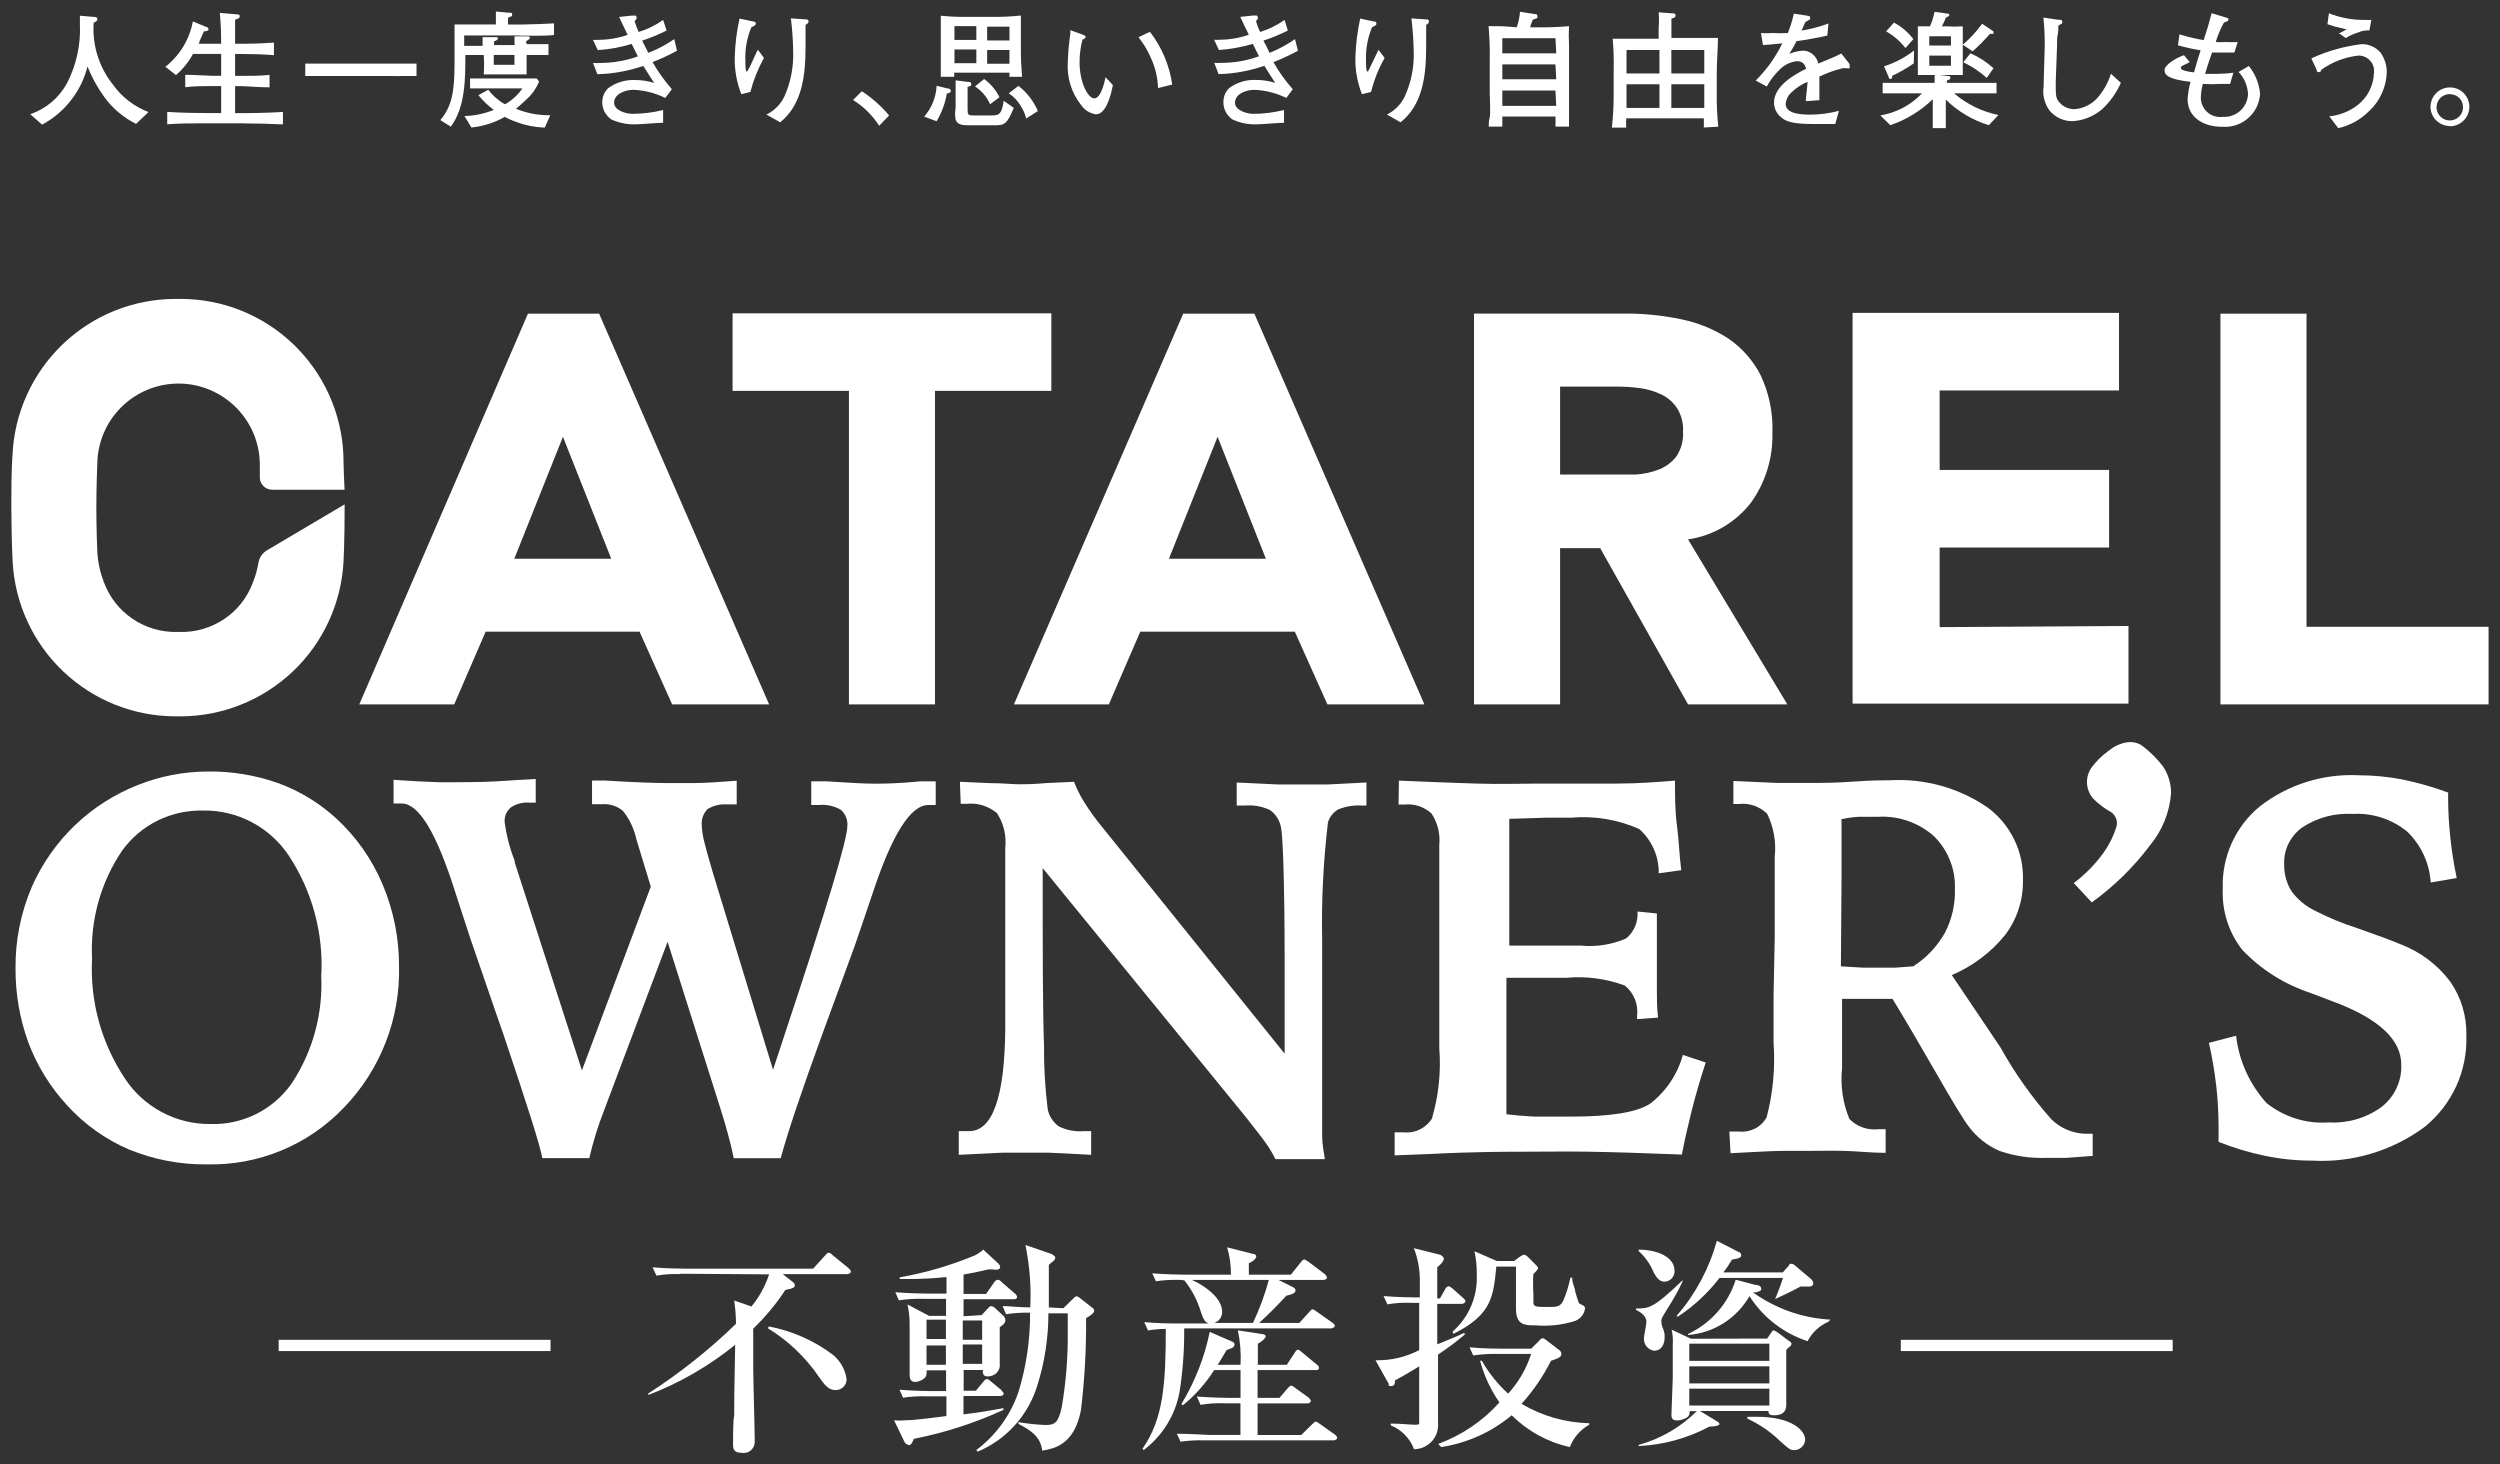 <svg height="164" viewBox="0 0 280 164" width="280" xmlns="http://www.w3.org/2000/svg"><rect x="0" y="0" width="280" height="164" fill="#333333" stroke="none"/><g fill="#fff"><path d="m76.19 142.7c-.89-.04-1.79.02-2.67.17l-.43-.93c1.54.13 3.32.15 3.56.15h14.42l1.28-1.41c.3-.33.33-.37.43-.37s.22 0 .46.26l1.82 1.48s.24.22.24.37-.22.28-.39.28h-7.25l1.17.91c.05.04.1.09.13.14s.06.12.06.18c0 .28-.22.39-1.06.54-1.03 1.58-2.24 3.03-3.6 4.34v4.34c0 1.3.17 7.08.17 8.27.01.18-.02.37-.09.54s-.17.32-.31.45c-.14.12-.3.22-.47.27-.18.05-.36.07-.54.04-1.02 0-1.02-.5-1.02-1.02s0-2.71.13-3.15c0-1.8 0-2.39.11-7.93-2.93 2.37-6.21 4.27-9.73 5.62v-.17c3.52-2.27 6.81-4.88 9.82-7.8 0-.17 0-1.3-.2-2.61l1.93.67c.88-1.06 1.55-2.29 1.98-3.6l-9.95-.07zm9.9 5.86c2.61.49 5.07 1.58 7.19 3.17.84.69 1.39 1.66 1.54 2.74 0 .16-.03.32-.09.47s-.15.28-.27.4c-.12.11-.25.2-.4.26s-.31.09-.47.09c-.8 0-1.22-.56-1.85-1.45-1.5-2.21-3.46-4.08-5.73-5.47l.09-.2z"/><path d="m109.96 147.28.72-.78c.2-.22.28-.22.33-.22.11.03.22.07.33.13l1.04.96c.07.06.12.14.16.23s.06.18.06.27c0 .35-.35.59-.63.78v4.08c.03.23 0 .46-.1.67s-.25.39-.44.52c-.25.16-.53.24-.83.24-.46 0-.59-.35-.5-.72h-2.17v2.32h1.37l.83-1c.22-.26.24-.3.37-.3s.22 0 .48.26l1.19.98c0 .11.24.22.24.39s-.2.26-.37.26h-4.13v2.06c1.65-.2 2.58-.35 4.47-.7v.2c-3.2 1.47-6.57 2.56-10.03 3.24-.15.37-.3.7-.52.7-.11-.01-.21-.05-.3-.11s-.17-.14-.22-.23l-1.17-2.43c.39.03.78.03 1.17 0 .89 0 2.8-.24 4.69-.48v-2.21h-2.17c-.9-.03-1.8.02-2.69.15l-.39-.89c1.54.13 3.28.15 3.52.15h1.69v-2.32h-2.17c0 .35 0 .65-.26.89-.29.23-.65.38-1.02.41-.46 0-.63-.3-.63-.78v-5.73c0-.73-.08-1.46-.24-2.17l2.43 1.28h1.89v-1.91h-2.58c-.91-.03-1.82.03-2.71.17l-.39-.91c1.54.13 3.3.15 3.56.15h2.17v-1.85c-1.34.14-2.68.21-4.02.22h-1.22v-.19c2.88-.5 5.7-1.33 8.4-2.45.35-.18.67-.39.96-.65l1.67 1.54c.12.11.2.25.22.41 0 .3-.37.3-.59.3-.31-.06-.62-.06-.93 0-.91.24-1.78.39-2.58.54v2.17h2.52l.91-1.3c.17-.24.28-.28.39-.28s.22 0 .43.24l1.5 1.3c.07.04.12.09.16.16.04.06.07.14.08.21 0 .22-.19.26-.37.26h-5.62v1.91l2.06-.13zm-4.02 2.69v-2.17h-2.17v2.17zm0 2.89v-2.17h-2.17v2.17zm1.89-4.97v2.17h2.17v-2.17zm0 2.69v2.17h2.17v-2.17zm11.29-4.08 1.06-1.04c.13-.11.28-.28.37-.28.16.03.31.11.43.22l1.24.98c.2.13.33.26.33.39s0 .33-.91.87c.03 3.43-.16 6.86-.57 10.27-.74 3.97-3.08 4.34-4.34 4.56-.2-1.69-1.48-2.37-2.67-3v-.19c1.01.17 2.02.28 3.04.32 1 0 1.43-.2 1.82-2.02.48-2.81.7-5.65.67-8.49v-2h-2.17c0 2.74-.41 5.47-1.24 8.08-.5 1.65-1.36 3.17-2.51 4.45s-2.57 2.29-4.16 2.96l-.17-.17c2.2-1.64 3.85-3.92 4.73-6.51.88-2.88 1.32-5.87 1.3-8.88-.9-.02-1.8.03-2.69.17l-.39-.91c.82 0 1.48.13 3.1.15.12-2.35-.07-4.69-.54-6.99l2.91 1s.43.22.43.41c0 .08-.03.15-.07.22s-.09.13-.15.17c-.18.13-.35.28-.5.43v4.76l1.63.09z"/><path d="m132.15 143.35c-.9-.03-1.8.02-2.69.15l-.41-.89c1.56.13 3.3.15 3.54.15h5.28c0-1.04-.14-2.07-.43-3.06l2.89.74c.33 0 .37.24.37.32s-.2.46-.83.72v1.28h4.71l1.11-1.39c.24-.28.26-.3.41-.3s0 0 .41.22l1.87 1.41s.24.22.24.39-.22.26-.39.26h-5.04l1.69.85c.06.03.11.08.15.13.04.06.06.12.07.19 0 .35-.5.48-1.02.59-.67.72-1.85 1.98-3.06 3.06h4.5l1.09-1.2c.24-.28.28-.32.39-.32s.13 0 .48.26l1.76 1.24c.17.13.26.22.26.35s-.26.28-.37.28h-16.5c.02 2.38-.15 4.77-.52 7.12-.48 2.6-1.91 4.92-4.02 6.51l-.13-.15c2.32-3.32 2.61-7.19 2.61-13.42-.67 0-1.34.06-2 .17l-.41-.93c1.54.15 3.28.15 3.54.15h3.67c-.43-.15-.61-.54-.85-1.22-.38-1.31-1.02-2.54-1.87-3.61l-.48-.06zm13.59 17.37 1.22-1.2c.11-.11.33-.3.39-.3s.13 0 .48.26l1.67 1.19c.13.11.26.2.26.37s-.22.28-.37.28h-14.48c-.9-.03-1.8.02-2.69.15l-.41-.89c1.56 0 3.3.13 3.54.13h3.58v-3.54h-1.78c-.9-.04-1.8.02-2.69.17l-.41-.93c1.56.13 3.3.15 3.54.15h1.35v-3.11h-2.95c-.96 1.5-2.14 2.83-3.52 3.95l-.15-.15c1.51-2.49 2.59-5.22 3.17-8.08l2.56 1.11c.06.03.11.07.15.12s.06.12.07.18c0 .08-.04.17-.09.23-.05.07-.12.12-.19.16l-.61.24c-.48.8-.69 1.17-1 1.65h2.56c.07-1.3-.03-2.6-.3-3.86l2.8.43c.15 0 .33.13.33.26s-.43.59-.89.8v2.37h3.24l.87-1.32c.19-.32.3-.37.37-.37s.13 0 .48.3l1.63 1.35c.07.04.13.09.17.15s.07.14.09.22c0 .24-.19.26-.37.26h-6.51v3.11h2.45l.91-1.06c.24-.26.26-.3.39-.3s.15 0 .48.26l1.52 1.09c0 .11.22.2.22.35s-.19.28-.37.28h-5.6v3.54h4.93zm-12.25-17.37c1.48.67 3.39 2.02 3.39 3.58 0 .27-.08.54-.24.77-.16.22-.39.39-.65.47h4.34c.74-1.55 1.33-3.16 1.78-4.82z"/><path d="m164.12 149.41c-.97.83-1.99 1.6-3.06 2.3v7.58c.04.38 0 .76-.11 1.13-.12.36-.31.7-.56.98-.26.29-.57.51-.91.67-.35.16-.73.24-1.11.24-.22-.6-.57-1.15-1.02-1.61s-.99-.82-1.59-1.06v-.2c1.17 0 2.17.13 2.71.13s.48 0 .48-.59v-5.95c-.35.22-1.48.91-2.72 1.58 0 .3 0 .63-.43.63s-.22-.15-.26-.24l-1.48-2.65c1.7.04 3.38-.35 4.89-1.13v-5.3h-.89c-.89-.04-1.79.01-2.67.17l-.43-.93c1.56.13 3.3.15 3.56.15h.5v-2.17c-.03-1.15-.25-2.28-.67-3.34l2.97.74s.39.2.39.43-.28.61-.74.96v3.5h.3l.59-1.04c0-.11.26-.33.39-.33s.43.26.46.28l1.17 1.04c.17.15.24.22.24.37s-.22.28-.37.28h-2.78v4.54c1.09-.46 2.17-.87 2.95-1.26l.2.09zm-3.04 12.31c2.63-.97 4.99-2.56 6.86-4.65-.99-1.42-1.73-3-2.17-4.67h.19c.79 1.38 1.78 2.62 2.95 3.69 1.17-1.28 2.05-2.8 2.58-4.45h-3.82c-.89-.02-1.79.04-2.67.17l-.41-.91c1.54.15 3.28.15 3.54.15h3.37l.91-.91c.22-.26.3-.26.39-.26s.24.11.37.2l1.41 1.09c.09.04.16.11.21.19s.08.17.09.27c0 .37-.35.5-1.17.78-.88 1.75-1.99 3.37-3.3 4.82 2.3 1.36 4.91 2.11 7.58 2.17v.17c-.99.55-1.76 1.44-2.17 2.5-2.46-.54-4.72-1.78-6.51-3.56-2.26 1.89-4.99 3.12-7.9 3.56zm6.51-19.89c-.33 3.39-.5 5.41-4.8 7.56l-.11-.24c.9-.79 1.62-1.78 2.09-2.88.47-1.11.68-2.3.63-3.5.01-.88-.07-1.76-.26-2.63l2.5 1.09h1.93l.72-.52c.12-.09.26-.16.41-.19.15.04.28.12.39.22l.91.91c.26.22.26.39.26.43s-.26.39-.52.61c-.05.72-.05 1.45 0 2.17v.93c0 .59.19.59 1.74.59.87 0 1.3 0 1.65-.8.33-.8.58-1.63.76-2.48h.2c0 .33 0 .41.3 1.3 0 .28.37 1.32.41 1.46.04.13.13.17.5.35.07.03.13.08.17.14s.06.14.05.21c-.04.33-.18.64-.4.89-.21.25-.5.43-.82.53-1.4.43-2.88.58-4.34.46-1.17 0-2.17 0-2.17-1.89v-4.69h-2.19z"/><path d="m188.46 143.5c-.49 1.05-1.06 2.07-1.69 3.04-.57.96-.7 1.06-.7 1.48.01.24.06.47.15.7.16.32.23.68.22 1.04 0 .76-.32 1.52-1.19 1.52-.33-.05-.63-.22-.84-.48s-.31-.59-.29-.93c0-.28.28-1.52.28-1.8 0-.82-.91-1.22-1.17-1.37v-.15c1.45 0 1.93 0 5.21-3.15l.02.11zm-4.93-3.54c2 0 4.02.78 4.02 2.37 0 .15-.01.31-.07.45-.05.14-.13.28-.23.39s-.23.21-.37.27c-.14.07-.29.1-.44.11-.43 0-.78-.22-1.22-1.02-.37-.92-.95-1.75-1.69-2.41v-.15zm14.4 9.95.43-.63c.13-.17.17-.28.3-.28.19.07.37.17.52.3l1.19.89c.13 0 .28.22.28.33-.02.07-.05.14-.09.2s-.1.11-.17.15c-.12.1-.23.21-.33.32v6.06c0 .41 0 1.26-1.37 1.26-.28 0-.63 0-.63-.48h-7.67l1.87 1.13c.17.11.32.17.32.35s-.8.28-1.15.28c-2.44 1.3-5.14 2.04-7.9 2.17v-.13c2.46-.68 4.7-1.98 6.51-3.78h-.8c0 .17 0 .52-.28.69-.34.22-.73.34-1.13.35-.63 0-.63-.39-.63-.69s.15-3.6.15-4.08v-3.71c.04-.57 0-1.14-.13-1.69l2.17 1.02 8.51-.02zm-10.14-2.54c2.11-2.43 3.64-5.3 4.5-8.4l2.45 1.26c.13 0 .28.17.28.35s0 .33-1.04.5c-.29.5-.61.98-.96 1.43h6.65l.69-.78c0-.15.17-.19.3-.19.16.03.3.1.41.22l1.8 1.52c.13.12.2.28.22.46 0 .28-.3.35-.39.35h-1.04c-.91.5-1.98 1-2.85 1.41.13-.35.41-.93.89-2.37h-7.12c-1.3 1.7-2.88 3.17-4.67 4.34l-.13-.09zm16.98.67c-1 .44-1.82 1.21-2.32 2.17-2.69-.88-4.99-2.66-6.51-5.04-.71 1.23-1.7 2.27-2.9 3.03s-2.57 1.21-3.98 1.32v-.11c1.26-.59 2.39-1.44 3.31-2.48.92-1.05 1.61-2.27 2.03-3.6l2.17.57c.37 0 .69.17.69.43s-.17.28-.59.41h-.35c2.54 1.83 5.56 2.89 8.69 3.06zm-15.57 2.45v1.93h8.97v-1.93zm0 4.45h8.97v-1.91h-8.97zm0 2.48h8.97v-1.89h-8.97zm6.51 1.26h1.04c4.04 0 5.43 1.59 5.43 2.56-.02.31-.15.6-.37.82s-.51.34-.82.35c-.43 0-.5 0-1.59-.98-1.07-1.05-2.32-1.91-3.69-2.54v-.22z"/><path d="m40.23 78.89h10.64l3.52-8.14h17.24l3.65 8.14h10.86l-19.04-43.76h-7.97l-18.89 43.76zm28.23-16.31h-10.86l5.45-13.66zm26.62 16.31h9.64v-35.11h13.03v-8.69h-35.7v8.69h13.03zm70.01 0h9.64v-17.5h4.49l9.84 17.5h11.12l-11.12-18.48c2.79-.4 5.31-1.88 7.04-4.1 1.65-2.29 2.49-5.06 2.41-7.88.08-2.21-.38-4.41-1.32-6.41-.84-1.64-2.07-3.04-3.58-4.08-1.6-1.05-3.38-1.78-5.26-2.17-2.08-.44-4.2-.66-6.32-.65h-16.94v43.78zm9.64-35.59h6.3c.89 0 1.77.05 2.65.17.84.11 1.65.35 2.41.72.71.34 1.31.87 1.74 1.52.49.79.73 1.72.67 2.65.06.98-.21 1.96-.76 2.78-.51.65-1.19 1.15-1.95 1.45-.84.32-1.73.51-2.63.56h-8.43v-9.86zm73.96 35.59h30.03v-8.69h-20.39v-35.07h-9.64zm-135.14 0h10.64l3.52-8.14h17.31l3.65 8.14h10.86l-19.04-43.76h-7.97l-18.96 43.76zm28.23-16.31h-10.86l5.45-13.66zm75.46 7.67v-8.93h18.98v-8.69h-18.98v-8.9h20.09v-8.69h-29.84v43.76h30.9v-8.69l-21.15.13zm-178.64-13.77c0 4.34-.13 6.51-.13 6.51-.27 4.65-2.31 9.03-5.69 12.23-3.39 3.2-7.87 5-12.53 5.01h-.63c-4.66-.01-9.14-1.81-12.52-5.01s-5.41-7.58-5.68-12.23c0 0-.13-2.02-.15-6.23s.13-5.78.13-5.78c.2-4.7 2.21-9.14 5.6-12.4s7.91-5.09 12.62-5.1h.63c4.71 0 9.23 1.83 12.62 5.09s5.4 7.71 5.59 12.41c0 0 0 1.13.13 3.87h-8.08c-.36 0-.72-.13-.98-.38s-.42-.6-.43-.96v-1.63c-.05-2.36-1.01-4.6-2.68-6.26s-3.91-2.62-6.27-2.66h-.3c-2.36.04-4.61.99-6.28 2.66-1.67 1.66-2.63 3.91-2.67 6.27 0 0-.11 2.48-.11 4.97s.11 4.97.11 4.97c.07 1.16.32 2.3.74 3.39.62 1.67 1.74 3.1 3.21 4.09 1.47 1 3.22 1.51 4.99 1.47h.3c1.77.05 3.52-.47 4.99-1.46s2.59-2.43 3.2-4.1c.28-.7.49-1.43.61-2.17.05-.3.17-.59.34-.84.18-.25.41-.46.68-.61l8.62-5.1z"/><path d="m15.25 13.88c-1.41-.7-2.63-1.73-3.56-3-.77-1.06-1.4-2.21-1.89-3.43-.35 1.38-.98 2.67-1.86 3.79-.87 1.12-1.97 2.05-3.23 2.72l-1.32-1.17c1.77-.6 3.24-1.85 4.13-3.5 1.03-2.01 1.53-4.26 1.43-6.51v-1.02l1.54.13c.13 0 .41 0 .41.24s0 .15-.41.43c-.17 2.5.6 4.97 2.17 6.93.99 1.39 2.38 2.45 3.97 3.06l-1.39 1.32z"/><path d="m27.24 13.81h-4.34c-1.39 0-2.78 0-4.17.11v-1.39c1.43.11 3.54.13 4.17.13h1.87v-3.02h-.91c-1.02 0-2.17 0-3.11.13v-1.39c1.06 0 2.63.11 3.11.11h.91v-2.45h-3.15c-.49.9-1.14 1.7-1.91 2.37l-1.19-.93c1.61-1.26 2.71-3.07 3.08-5.08l1.43.59c.15 0 .33.15.33.3s-.24.22-.52.22l-.5 1.13c0 .13 0 .15-.11.26h2.54c0-1.15-.04-2.31-.15-3.45l1.8.15c.22 0 .43 0 .43.22s-.17.28-.52.39v2.69h1.09c.22 0 1.56 0 3.26-.13v1.41c-1.09-.09-2.17-.13-3.26-.13h-1.09v2.45h.65c1.09 0 2.17 0 3.21-.11v1.39c-1.28 0-2.45-.13-3.21-.13h-.65v3.02h1.02c.28 0 2.17 0 4.34-.13v1.39c-1.54-.07-3-.11-4.45-.11z"/><path d="m42.96 8.51h-8.77v-1.39h12.46v1.39c-1.09.02-3.58 0-3.69 0z"/><path d="m58.16 3.97h-6.17v1.17h2.06v-.98h1.32c.35 0 .39 0 .39.15s-.2.24-.43.33c.01.14.01.28 0 .41h2.3v-.98h1.39c.13 0 .33 0 .33.15s-.15.22-.35.35 0 .22 0 .37h2.43v1.22h-2.45v2.17h-4.8c.05-.72.05-1.45 0-2.17h-2.06c0 2.69 0 5.84-1.63 8.03l-1.17-.74c1.28-1.52 1.59-3.15 1.59-6.38v-4.33h4.63v-1.45l1.39.13c.35 0 .43 0 .43.22s0 .13-.46.35v.76h1.52c.63 0 3.47-.11 3.63-.13v1.3c-1.06.13-2.93.07-3.89.07zm2.87 10.32c-1.05-.03-2.09-.22-3.08-.59-.49-.16-.96-.36-1.41-.61-1.15.65-2.42 1.06-3.74 1.19l-.78-1.28c1.13-.03 2.24-.27 3.28-.69-.64-.48-1.21-1.03-1.72-1.65l1.11-.61c.5.67 1.14 1.23 1.87 1.63.78-.44 1.45-1.05 1.95-1.78h-5.86v-1.11h7.47l.26.35c-.31.74-.77 1.41-1.37 1.95-.39.38-.79.74-1.22 1.09 1.22.51 2.53.75 3.84.72l-.61 1.39zm-3.41-8.14h-2.32v1.11h2.32z"/><path d="m73.08 6.95c.62 1.08 1.35 2.1 2.17 3.04l-.74.98c-1.11-.55-2.32-.86-3.56-.91-1 0-2.17.5-2.17 1.43s1.43 1.26 2.04 1.26c1.16 0 2.32-.15 3.45-.43v1.43c-.48 0-2.54.17-2.98.17-.97.05-1.94-.14-2.82-.54-.31-.22-.57-.5-.75-.84s-.27-.71-.27-1.09c0-.3.06-.59.17-.86.12-.27.29-.52.5-.72.86-.63 1.91-.95 2.98-.91.74 0 1.47.11 2.17.33-.41-.63-.98-1.5-1.22-1.91-1.66.57-3.39.89-5.15.93l-.48-1.26c.28.02.57.02.85 0 1 0 2-.13 2.98-.37.4-.1.8-.23 1.19-.37l-.69-1.39c-1.24.37-2.51.61-3.8.69l-.54-1.15c.19.02.39.02.59 0 1.12 0 2.24-.19 3.3-.56-.33-.67-.65-1.32-.96-2l1.39-.15h.3c.22 0 .26 0 .26.22s0 .15 0 .17l-.22.22c.13.41.28.82.46 1.22.98-.3 1.9-.75 2.74-1.35l.39 1.19c-.88.44-1.8.82-2.74 1.13l.69 1.37c1.03-.4 2-.92 2.91-1.54l.3 1.3c-.89.49-1.81.92-2.76 1.28z"/><path d="m84.05 10.29-1.02.26c-.52-1.31-.77-2.72-.74-4.13.04-1.46.22-2.92.54-4.34l1.54.33s.28 0 .28.22-.17.24-.5.43c-.49 1.17-.72 2.43-.67 3.69 0 .48 0 1.26.15 1.26s0 0 .2-.26.98-2.17 1.06-2.17l.67.91c-.66 1.2-1.17 2.48-1.52 3.8zm6.17-7.51v2.41c0 3.21-.35 6.51-2.84 8.51l-1.54-.87c.89-.43 1.6-1.15 2.02-2.04.68-1.53 1.01-3.19.98-4.86-.01-1.29-.1-2.58-.26-3.87l1.63.11c.11 0 .35 0 .35.22s-.2.3-.33.39z"/><path d="m98.47 14.09c-.75-1.17-1.75-2.16-2.93-2.89l.98-.98c1.15.75 2.18 1.66 3.06 2.71l-1.11 1.15z"/><path d="m106.05 10.47c-.19 1.1-.58 2.15-1.15 3.11l-1.39-.52c.84-.96 1.33-2.18 1.39-3.45l1.24.3s.35 0 .35.26-.35.28-.43.3zm7.01-1.87c.01-.15.01-.3 0-.46h-6.19v.46h-1.5v-6.84c.94.1 1.89.14 2.84.13h3.02c1.04.01 2.07-.04 3.11-.15v4.17c0 .63 0 .85.13 2.69zm-3.71-5.67h-2.45v1.54h2.45zm0 2.61h-2.45v1.54h2.45zm1.93 8.49h-2.67c-.69 0-1.37 0-1.58-.63-.08-.44-.08-.89 0-1.32v-3.08l1.32.17c.22 0 .43 0 .43.26s-.28.26-.41.28v2.37c0 .8 0 .85.72.85h1.89c.8 0 1.22 0 1.43-1.65l1.13.8c-.78 1.93-1.09 1.95-2.26 1.95zm-.39-2.35c-.35-.82-.94-1.51-1.69-2l1.02-.83c.73.53 1.32 1.23 1.72 2.04l-1.04.78zm2.17-8.69h-2.5v1.54h2.5zm0 2.61h-2.5v1.54h2.5zm1.87 7.67c-.13-.54-.36-1.04-.67-1.5-.33-.53-.76-.98-1.28-1.32l1.09-.83c.95.74 1.7 1.71 2.17 2.82l-1.3.83z"/><path d="m122.77 12.81c-.33-.05-.64-.16-.93-.33-.28-.17-.53-.4-.72-.67-1.12-1.39-1.67-3.17-1.52-4.95.03-1.04.13-2.08.28-3.11 0-.12 0-.25 0-.37l1.28.46c.28.11.43.15.43.3s-.15.2-.35.3c-.22.82-.33 1.67-.33 2.52 0 2.32.96 4.06 1.65 4.06s1.11-1.59 1.26-2.37l.82.87c-.24 1.35-.82 3.28-1.89 3.28zm6.93-2.95c-.04-1.22-.33-2.42-.87-3.52-.34-.78-.79-1.51-1.32-2.17l1.28-.61c1.33 1.72 2.19 3.76 2.5 5.91z"/><path d="m142.62 6.95c.61 1.09 1.34 2.11 2.17 3.04l-.72.98c-1.12-.55-2.34-.86-3.58-.91-1 0-2.17.5-2.17 1.43s1.43 1.26 2.04 1.26c1.16 0 2.32-.15 3.45-.43v1.43c-.46 0-2.54.17-2.95.17-.97.05-1.94-.13-2.82-.54-.31-.22-.57-.5-.75-.84s-.27-.71-.27-1.09c0-.29.05-.59.16-.86s.28-.52.49-.73c.86-.63 1.91-.95 2.98-.91.74 0 1.47.11 2.17.33-.39-.63-.98-1.5-1.22-1.91-1.65.57-3.38.89-5.12.93l-.48-1.26c.28.02.55.02.82 0 1.43 0 2.85-.25 4.19-.74-.11-.22-.61-1.19-.69-1.39-1.24.37-2.51.6-3.8.69l-.54-1.15c.2.02.39.02.59 0 1.12 0 2.24-.19 3.3-.56-.33-.67-.65-1.32-.96-2l1.39-.15h.28c.24 0 .28 0 .28.22.01.03.02.06.02.09s0 .06-.02.09l-.19.22c.12.42.27.83.46 1.22.98-.3 1.9-.76 2.74-1.35l.37 1.19c-.88.44-1.8.82-2.74 1.13.13.2.61 1.17.69 1.37 1-.4 1.96-.92 2.85-1.54l.33 1.3c-.89.48-1.8.91-2.74 1.28z"/><path d="m153.58 10.29-1.04.26c-.52-1.31-.77-2.72-.74-4.13.05-1.46.23-2.92.54-4.34l1.54.33c.13 0 .28 0 .28.22s-.15.24-.5.43c-.48 1.17-.71 2.43-.67 3.69 0 .48 0 1.26.17 1.26s0 0 .19-.26l1.04-2.17.69.91c-.68 1.19-1.19 2.47-1.52 3.8zm6.15-7.51v2.41c0 3.21-.35 6.51-2.87 8.51l-1.52-.87c.88-.44 1.58-1.16 2-2.04.69-1.53 1.04-3.19 1-4.86-.02-1.29-.11-2.58-.26-3.87l1.61.11c.13 0 .35 0 .35.22s-.15.3-.3.39z"/><path d="m174.21 14.18c.02-.38.02-.75 0-1.13h-5.95v1.13h-1.52c0-.35 0-.63.11-1.04s0-2.32 0-2.71v-3.63c.03-1.29-.02-2.58-.13-3.87 1.5 0 1.67 0 3.15.13.2-.56.33-1.14.37-1.74l1.65.26c.17 0 .3 0 .3.26s0 .15-.17.24l-.35.13c-.12.28-.22.56-.3.85h1.06c1.1.01 2.2-.03 3.3-.13-.04.67-.04 1.35 0 2.02v1.3.39 7.54zm0-9.9h-5.95v1.69h6.04zm0 2.93h-5.95v1.67h6.04zm0 2.93h-5.95v1.72h6.04z"/><path d="m190.83 14.29v-1.04h-8.69c-.03.35-.03.7 0 1.04h-1.61c.13-1.16.2-2.33.2-3.5v-2.82c.03-1.21 0-2.42-.11-3.63h5.15v-1.24c.05-.57.05-1.14 0-1.72l1.48.11c.28 0 .41 0 .41.26s-.37.3-.46.33v2.17h5.21c0 1.17-.13 2.63-.13 3.82v2.52c-.02 1.2.04 2.41.17 3.6l-1.63.09zm-4.97-8.69h-3.69v2.63h3.69zm0 3.84h-3.69v2.65h3.69zm5.02-3.84h-3.69v2.63h3.69zm0 3.84h-3.69v2.65h3.69z"/><path d="m206.92 7.64h-.54c-.9.22-1.77.54-2.61.93v2.65l-1.52.11c0-.46.13-1.15.2-2.17-.69.29-1.33.71-1.87 1.24-.33.32-.54.75-.59 1.22 0 1.09 1.58 1.22 2.76 1.22 1.08 0 2.17-.15 3.21-.43l-.41 1.48h-2.39c-2.58 0-3.19-.33-3.71-.78-.24-.2-.43-.45-.56-.73s-.2-.59-.2-.9c0-1.85 2.3-3.15 3.6-3.78-.13-.37-.28-.85-1.04-.85-.78.09-1.49.46-2.02 1.04-.54.53-.99 1.13-1.35 1.8l-1.24-.67c1.22-1.21 2.23-2.62 2.98-4.17-.98.11-1.41.15-2.17.2l-.22-1.35c.44.03.88.03 1.32 0 .56.03 1.13.03 1.69 0 .28-.7.51-1.43.67-2.17l1.59.24s.24 0 .24.22 0 .17-.54.48l-.43.96c1.03-.17 2.04-.44 3.02-.8l-.13 1.35c-.8.2-2.56.52-3.45.63-.24.48-.51.96-.8 1.41.49-.19 1-.31 1.52-.35.34 0 .67.11.95.3s.5.45.64.76c.06.12.1.26.13.39 1.85-.76 1.93-.8 2.58-1.13l.91 1.17c.03.06.03.13 0 .2.03.03.04.07.04.12 0 .04-.01.08-.04.12-.02.03-.06.06-.1.07s-.08.01-.12 0z"/><path d="m222.77 14.03c-1.82-.56-3.48-1.54-4.84-2.87v3.19h-1.46v-3.24c-1.35 1.31-2.97 2.31-4.76 2.91l-1.11-1.09c1.78-.3 3.42-1.16 4.67-2.48h-4.41v-1.17h5.82v-.96l1.5.2c.13 0 .26 0 .26.17s0 .2-.39.33v.26h5.56v1.17h-4.76c1.43 1.22 3.14 2.06 4.97 2.43l-1.06 1.13zm-8.43-6.93c-.76.53-1.57 1-2.41 1.39 0 .15 0 .35-.2.35s-.17-.13-.2-.22l-.52-1.19c1.22-.39 2.36-.99 3.37-1.78zm-.93-1.72c-.59-.76-1.33-1.4-2.17-1.87l.89-.98c.85.46 1.59 1.09 2.17 1.85zm4.71 3.02h-3.32v-5.45h1.35c.24-.52.41-1.07.52-1.63l1.41.2c.11 0 .24 0 .24.15s-.22.24-.37.28c-.13.34-.29.67-.46 1h.52c.61.04 1.22.04 1.82 0v5.45zm.39-4.34h-2.43v1.04h2.43zm0 2.17h-2.43v1.13h2.43zm4.34-2.41c-.6.68-1.24 1.33-1.91 1.93l-1.11-.74c.81-.69 1.54-1.48 2.17-2.35l1.26.85s.02.1 0 .15c.11.13-.07.13-.31.13l-.11.02zm-.33 4.91c-.79-.71-1.67-1.3-2.63-1.76l.8-1c.95.41 1.82.98 2.58 1.67l-.76 1.09z"/><path d="m235.34 12.31c-.93.76-2.08 1.21-3.28 1.26-.47 0-.94-.11-1.37-.31s-.81-.49-1.12-.85c-.29-.38-.49-.81-.61-1.27s-.15-.94-.08-1.4c0-.72.13-3.91.13-4.56.01-1.07-.04-2.15-.15-3.21l1.63.24c.33 0 .48 0 .48.24s0 .15-.43.41c0 .35 0 .74-.13 1.28 0 1.04-.17 4.56-.17 5.12 0 1.35 0 1.76.39 2.17.2.25.45.45.74.58.29.14.6.21.91.22.5-.03.99-.15 1.44-.37s.85-.52 1.19-.89c.69-.79 1.2-1.72 1.52-2.71l1.11 1.02c-.51 1.15-1.25 2.17-2.17 3.02z"/><path d="m248.85 14.2c-2.17 0-3.84-1.15-3.84-3.08.04-.66.15-1.32.33-1.95-2.54-.3-2.91-.78-2.91-1.32s1.13-1.3 2.17-1.67l.65.78-.87.43s-.07.06-.09.1-.04.08-.04.12c0 .33 1.17.46 1.48.5.37-1.32.41-1.45.74-2.48-.86-.13-1.71-.32-2.54-.56l.17-1.22c.89.27 1.8.49 2.71.65.46-1.41.5-1.56.89-3.02l1.72.52c.13 0 .17.11.17.17 0 .05-.02.1-.05.14s-.07.07-.12.08l-.35.15c-.38.69-.68 1.42-.91 2.17.37.02.74.02 1.11 0 .45.02.9.02 1.35 0l-.37 1.17h-2.5c-.41 1.15-.61 1.8-.78 2.39h1.32c.62 0 1.24-.04 1.85-.13l-.37 1.26h-1.15c-.64.04-1.27.04-1.91 0-.12.5-.2 1.01-.22 1.52 0 .31.06.62.19.9s.31.54.54.74c.23.21.51.36.8.45.3.09.61.12.92.08.35.02.71-.02 1.04-.14.33-.11.64-.29.91-.53.26-.23.48-.52.63-.84s.24-.66.26-1.02c-.04-.94-.41-1.82-1.06-2.5l1.15-.67c.73.9 1.17 2 1.26 3.15-.04.52-.18 1.03-.41 1.5-.24.47-.56.88-.96 1.22s-.86.6-1.36.76-1.02.22-1.55.17z"/><path d="m265.38 12.4c-.95.98-2.17 1.66-3.5 1.95l-1-1.32c1.14-.11 2.23-.54 3.15-1.24.55-.43 1.01-.97 1.33-1.6.32-.62.5-1.31.52-2.01.04-.25.02-.51-.06-.75s-.2-.47-.38-.65c-.17-.19-.38-.33-.62-.43s-.49-.14-.74-.12c-1.48.18-2.89.72-4.1 1.59 0 0 0 .26-.26.26s-.22-.15-.33-.43l-.52-1.11c1.77-.82 3.65-1.35 5.58-1.59.41-.02.82.05 1.19.22.38.16.71.41.98.72.45.64.69 1.39.7 2.17-.05 1.65-.74 3.21-1.93 4.34zm0-8.99c-.45-.03-.9.05-1.3.24-.48.14-.93.34-1.35.61l-.78-.54c.15 0 .74-.37.87-.43l-1.26-.3-.89-.28.17-1.22c1.3.51 2.69.77 4.08.74.22.02.45.02.67 0l-.22 1.19z"/><path d="m274.39 14.12c-.43 0-.85-.13-1.21-.37s-.64-.58-.8-.97c-.17-.4-.21-.83-.12-1.25.08-.42.29-.81.6-1.11.3-.3.69-.51 1.11-.59s.86-.04 1.25.12c.4.16.74.44.98.8s.37.78.37 1.21c0 .58-.23 1.13-.64 1.54s-.96.64-1.54.64zm0-3.58c-.29 0-.58.08-.83.24s-.44.39-.55.66-.15.57-.09.85c.05.29.19.55.4.76s.47.35.76.41.58.03.86-.08c.27-.11.5-.3.67-.54.16-.24.25-.53.25-.82 0-.19-.03-.38-.1-.56s-.18-.34-.31-.48c-.14-.14-.3-.25-.48-.32s-.37-.11-.56-.11z"/><path d="m23.2 86.41c2.69-.04 5.37.39 7.9 1.28 2.41.87 4.62 2.21 6.51 3.93 2.26 2.06 4.04 4.59 5.23 7.41 1.22 2.88 1.85 5.97 1.85 9.1.08 2.93-.42 5.85-1.48 8.58s-2.65 5.23-4.69 7.34c-1.98 2.08-4.37 3.72-7.02 4.81-2.65 1.1-5.5 1.62-8.37 1.55-2.98.03-5.93-.54-8.69-1.67-2.63-1.13-4.98-2.81-6.91-4.93-1.89-2.04-3.36-4.42-4.34-7.01-.98-2.68-1.47-5.51-1.45-8.36-.03-3.13.59-6.22 1.82-9.1 1.14-2.6 2.79-4.95 4.84-6.92 2.05-1.96 4.47-3.5 7.12-4.53 2.44-.96 5.04-1.46 7.67-1.48zm12.79 22.74c.23-4.72-1.05-9.39-3.65-13.33-1.05-1.57-2.48-2.86-4.15-3.74s-3.54-1.33-5.43-1.3c-1.76-.04-3.51.34-5.1 1.12-1.58.78-2.95 1.94-3.98 3.37-2.41 3.56-3.59 7.82-3.37 12.12-.25 4.75 1.05 9.46 3.69 13.42 1.04 1.58 2.47 2.87 4.14 3.76s3.54 1.34 5.44 1.32c1.76.06 3.51-.33 5.09-1.11s2.94-1.95 3.96-3.38c2.41-3.61 3.58-7.91 3.34-12.25z"/><path d="m65.18 119.87 7.71-20.57-1.61-5.28c-.25-1.17-.76-2.26-1.5-3.19-.65-.55-1.48-.82-2.32-.76h-1.15v-2.65h1.43c3.3.2 5.58.28 6.84.28h3.24c1.3 0 2.89-.13 4.69-.26v2.65h-1.09c-.76-.05-1.52.13-2.17.52-.24.25-.43.54-.54.87s-.15.68-.11 1.02c.03.63.13 1.26.3 1.87.2.83.52 1.93.93 3.34l6.75 22.11 1.52-4.62c4.53-13.64 6.8-21.19 6.8-22.65.04-.34-.01-.69-.14-1.01-.12-.32-.32-.61-.58-.84-.77-.44-1.66-.63-2.54-.54h-.78v-2.65h1.69c2.61.17 4.34.26 5.32.26s2.63 0 5.21-.26h1.72v2.65h-.82c-2 0-4.06 3.28-6.23 9.84-.85 2.5-1.52 4.5-2.04 5.99l-2.39 6.51c-.28.74-.67 1.8-1.19 3.24-2.39 6.56-3.95 11.22-4.69 13.98h-5.26c-.17-.87-.39-1.74-.63-2.63s-.52-1.87-.89-3.02l-5.89-18.59-6.84 18.15c-.56 1.45-.98 2.62-1.24 3.52-.28.89-.5 1.74-.69 2.56h-5.26c-.22-1.32-1.69-5.93-4.34-13.81l-.96-2.76-2.8-8.14c-.43-1.3-1-3.06-1.72-5.28-2.06-6.49-4.03-9.73-5.93-9.73h-.91v-2.65c1.87.13 3.47.22 4.78.26 1.3.04 2.39 0 3.21 0s2.8 0 5.56-.22l2.37-.13v2.65h-.63c-.76-.08-1.53.11-2.17.54-.23.2-.42.46-.54.74-.12.29-.16.6-.14.91.2 1.49.58 2.95 1.13 4.34v.17l7.51 23.24z"/><path d="m107.52 87.56 3.32.15c1.52 0 2.58.13 3.24.13s1.58 0 3.02-.13l3.19-.15c.31.8.69 1.57 1.15 2.3.6.95 1.26 1.87 1.98 2.74l20.46 25.41v-10.16c0-9.32-.22-14.42-.41-15.2-.15-.78-.59-1.47-1.24-1.93-.86-.4-1.81-.58-2.76-.5h-.96v-2.58l4.63.22h5.56l4.34-.22v2.58h-.5c-.89-.06-1.78.09-2.61.41-.29.15-.54.36-.75.62-.21.25-.36.55-.45.86-.52 4.39-.74 8.81-.65 13.23v21.85c0 .89.17 1.78.3 2.63h-5.54c-.28-.58-.61-1.14-.98-1.67-.43-.63-1.26-1.69-2.45-3.19l-22.63-27.73c0 9.23 0 15.85.15 19.87-.02 2.38.12 4.76.41 7.12.15.78.6 1.47 1.24 1.93.86.43 1.82.62 2.78.54h.85v2.65c-2.17-.13-3.71-.19-4.8-.24h-5.12l-4.91.24v-2.65h1.15c2.65 0 4-3.84 4.06-11.51v-20.22c.15-1.36-.18-2.74-.93-3.89-.47-.39-1.01-.69-1.6-.87s-1.2-.24-1.81-.17h-.65l-.09-2.45z"/><path d="m156.67 87.43c3.17.15 6.08.24 8.69.33s5.02 0 7.04 0h8.69c2.41 0 4.52-.17 6.51-.33 0 1.72 0 3.39.22 5.04s.26 3.32.48 4.99l-2.52.35c.01-.93-.17-1.86-.55-2.71-.37-.85-.93-1.62-1.62-2.24-2.4-1.07-5.03-1.51-7.64-1.28h-2.76l-4.17.13v14.2h8.04c1.72.16 3.45-.11 5.04-.8.44-.36.79-.83 1.01-1.35.22-.53.32-1.1.27-1.67l2.17.22v8.71c0 .82 0 1.8.13 2.95l-2.35.17v-.35c.08-.64 0-1.28-.24-1.88s-.63-1.12-1.13-1.53c-2.08-.77-4.31-1.07-6.51-.87h-6.75v15.29c.85.1 1.9.19 3.13.26h4.1c4.45 0 7.4-.48 8.88-1.46 1.78-1.37 3.06-3.29 3.65-5.45l2.56.85c-.61 1.87-1.13 3.65-1.56 5.36-.43 1.72-.8 3.34-1.11 4.95-4.34-.17-7.86-.28-10.47-.32-2.6-.04-4.91 0-6.93 0s-5.93 0-10.86.26l-3.91.15v-2.58h1c.62.07 1.24-.04 1.8-.31s1.03-.69 1.37-1.21c.76-2.57 1.04-5.26.83-7.93v-22.72c.13-1.24-.18-2.5-.87-3.54-.41-.37-.89-.65-1.41-.83-.52-.17-1.08-.23-1.63-.17h-.65l.04-2.69z"/><path d="m193.69 126.73h1.09c.61.07 1.23-.05 1.78-.33s1-.72 1.3-1.25c.72-2.73.98-5.56.78-8.38v-5.28l.13-6.51v-9.06c.18-1.64-.12-3.3-.85-4.78-.42-.41-.92-.72-1.47-.91s-1.14-.25-1.72-.18h-.59v-2.58l4.93.22h3.41c1.37 0 3.06 0 5.1-.15s3.43-.15 4.13-.15c3.85-.22 7.67.85 10.86 3.02 1.29.94 2.32 2.18 3.02 3.61s1.03 3.01.98 4.6c.03 2.2-.67 4.35-2 6.1-1.59 1.96-3.65 3.51-5.97 4.49l5.45 8.1c1.6 2.88 3.51 5.57 5.69 8.04 1.03 1.01 2.4 1.6 3.84 1.63h.8v2.48l-2.95.22h-2.17c-1.81.07-3.61-.19-5.32-.78-1.37-.59-2.56-1.54-3.45-2.74-.48-.61-1.67-2.54-3.56-5.84s-3.54-6.1-4.97-8.45h-5.65v7.8c-.2 1.92.08 3.86.82 5.65.42.43.93.76 1.5.96s1.18.26 1.78.19h.78v2.65c-1.52 0-3.04-.17-4.56-.22-1.52-.04-3.08 0-4.67 0h-2.3c-1.02 0-2.95.11-5.84.26l-.13-2.41zm12.49-18.5 2.5.15h3.56l2.04-.15c1.47-.94 2.68-2.22 3.54-3.74.79-1.51 1.18-3.2 1.13-4.91.04-1.1-.14-2.19-.55-3.21-.4-1.02-1.02-1.95-1.8-2.72-1.72-1.52-3.96-2.3-6.25-2.17h-2.17c-.65.04-1.29.13-1.93.26v6.67z"/><path d="m274.19 88.75v.65c0 1.45.09 2.9.24 4.34.15 1.48.39 3.02.72 4.6l-2.91.5c-.14-2.18-1.09-4.23-2.67-5.73-1.71-1.38-3.88-2.08-6.08-1.95-1.99-.12-3.96.41-5.62 1.5-.66.47-1.19 1.09-1.55 1.81s-.53 1.53-.49 2.33c-.03 1.07.26 2.11.82 3.02.68.92 1.57 1.67 2.61 2.17 1.51.78 3.09 1.43 4.71 1.95 2.17.76 3.89 1.39 4.97 1.85 2.17.84 4.07 2.27 5.47 4.13 1.24 1.77 1.88 3.9 1.82 6.06.07 1.94-.32 3.88-1.12 5.65-.81 1.77-2.01 3.33-3.52 4.56-3.63 2.7-8.1 4.05-12.62 3.8-1.78 0-3.56-.18-5.3-.54-1.77-.37-3.51-.89-5.19-1.56v-1.67c0-1.54-.09-3.08-.26-4.6-.19-1.62-.46-3.23-.82-4.82l3.04-.8c.32 2.81 1.52 5.44 3.41 7.54 1.98 1.58 4.47 2.35 6.99 2.17 2.12.12 4.22-.5 5.93-1.76.71-.56 1.27-1.28 1.65-2.1s.56-1.71.52-2.62c0-2.8-2.54-5.17-7.64-7.06l-2.58-.98c-2.89-.96-5.5-2.61-7.6-4.82-1.52-1.96-2.29-4.4-2.17-6.88-.06-1.75.29-3.49 1.01-5.08s1.8-3 3.16-4.11c3.15-2.44 7.07-3.67 11.05-3.47 1.62 0 3.25.16 4.84.46 1.76.36 3.5.85 5.19 1.48z"/><path d="m242.23 85.8c-.63-.81-1.36-1.54-2.17-2.17-1.5-1.24-3.48.15-3.48.15l-.5.37c-.68.5-1.29 1.1-1.8 1.78-.35.48-.54 1.06-.54 1.65 0 .71.26 1.39.74 1.91.58.57 1.23 1.06 1.93 1.45.27.17.47.42.59.72.11.3.13.62.04.93-.31 1.01-.78 1.97-1.39 2.84-.94 1.32-2.09 2.5-3.39 3.47l2.02 2.17c2.48-1.79 4.68-3.94 6.51-6.38 1.38-1.66 2.21-3.71 2.37-5.86 0-1.08-.32-2.14-.93-3.04z"/><path d="m61.66 150.06h-30.45v1.26h30.45z"/><path d="m243.34 150.06h-30.45v1.26h30.45z"/></g></svg>